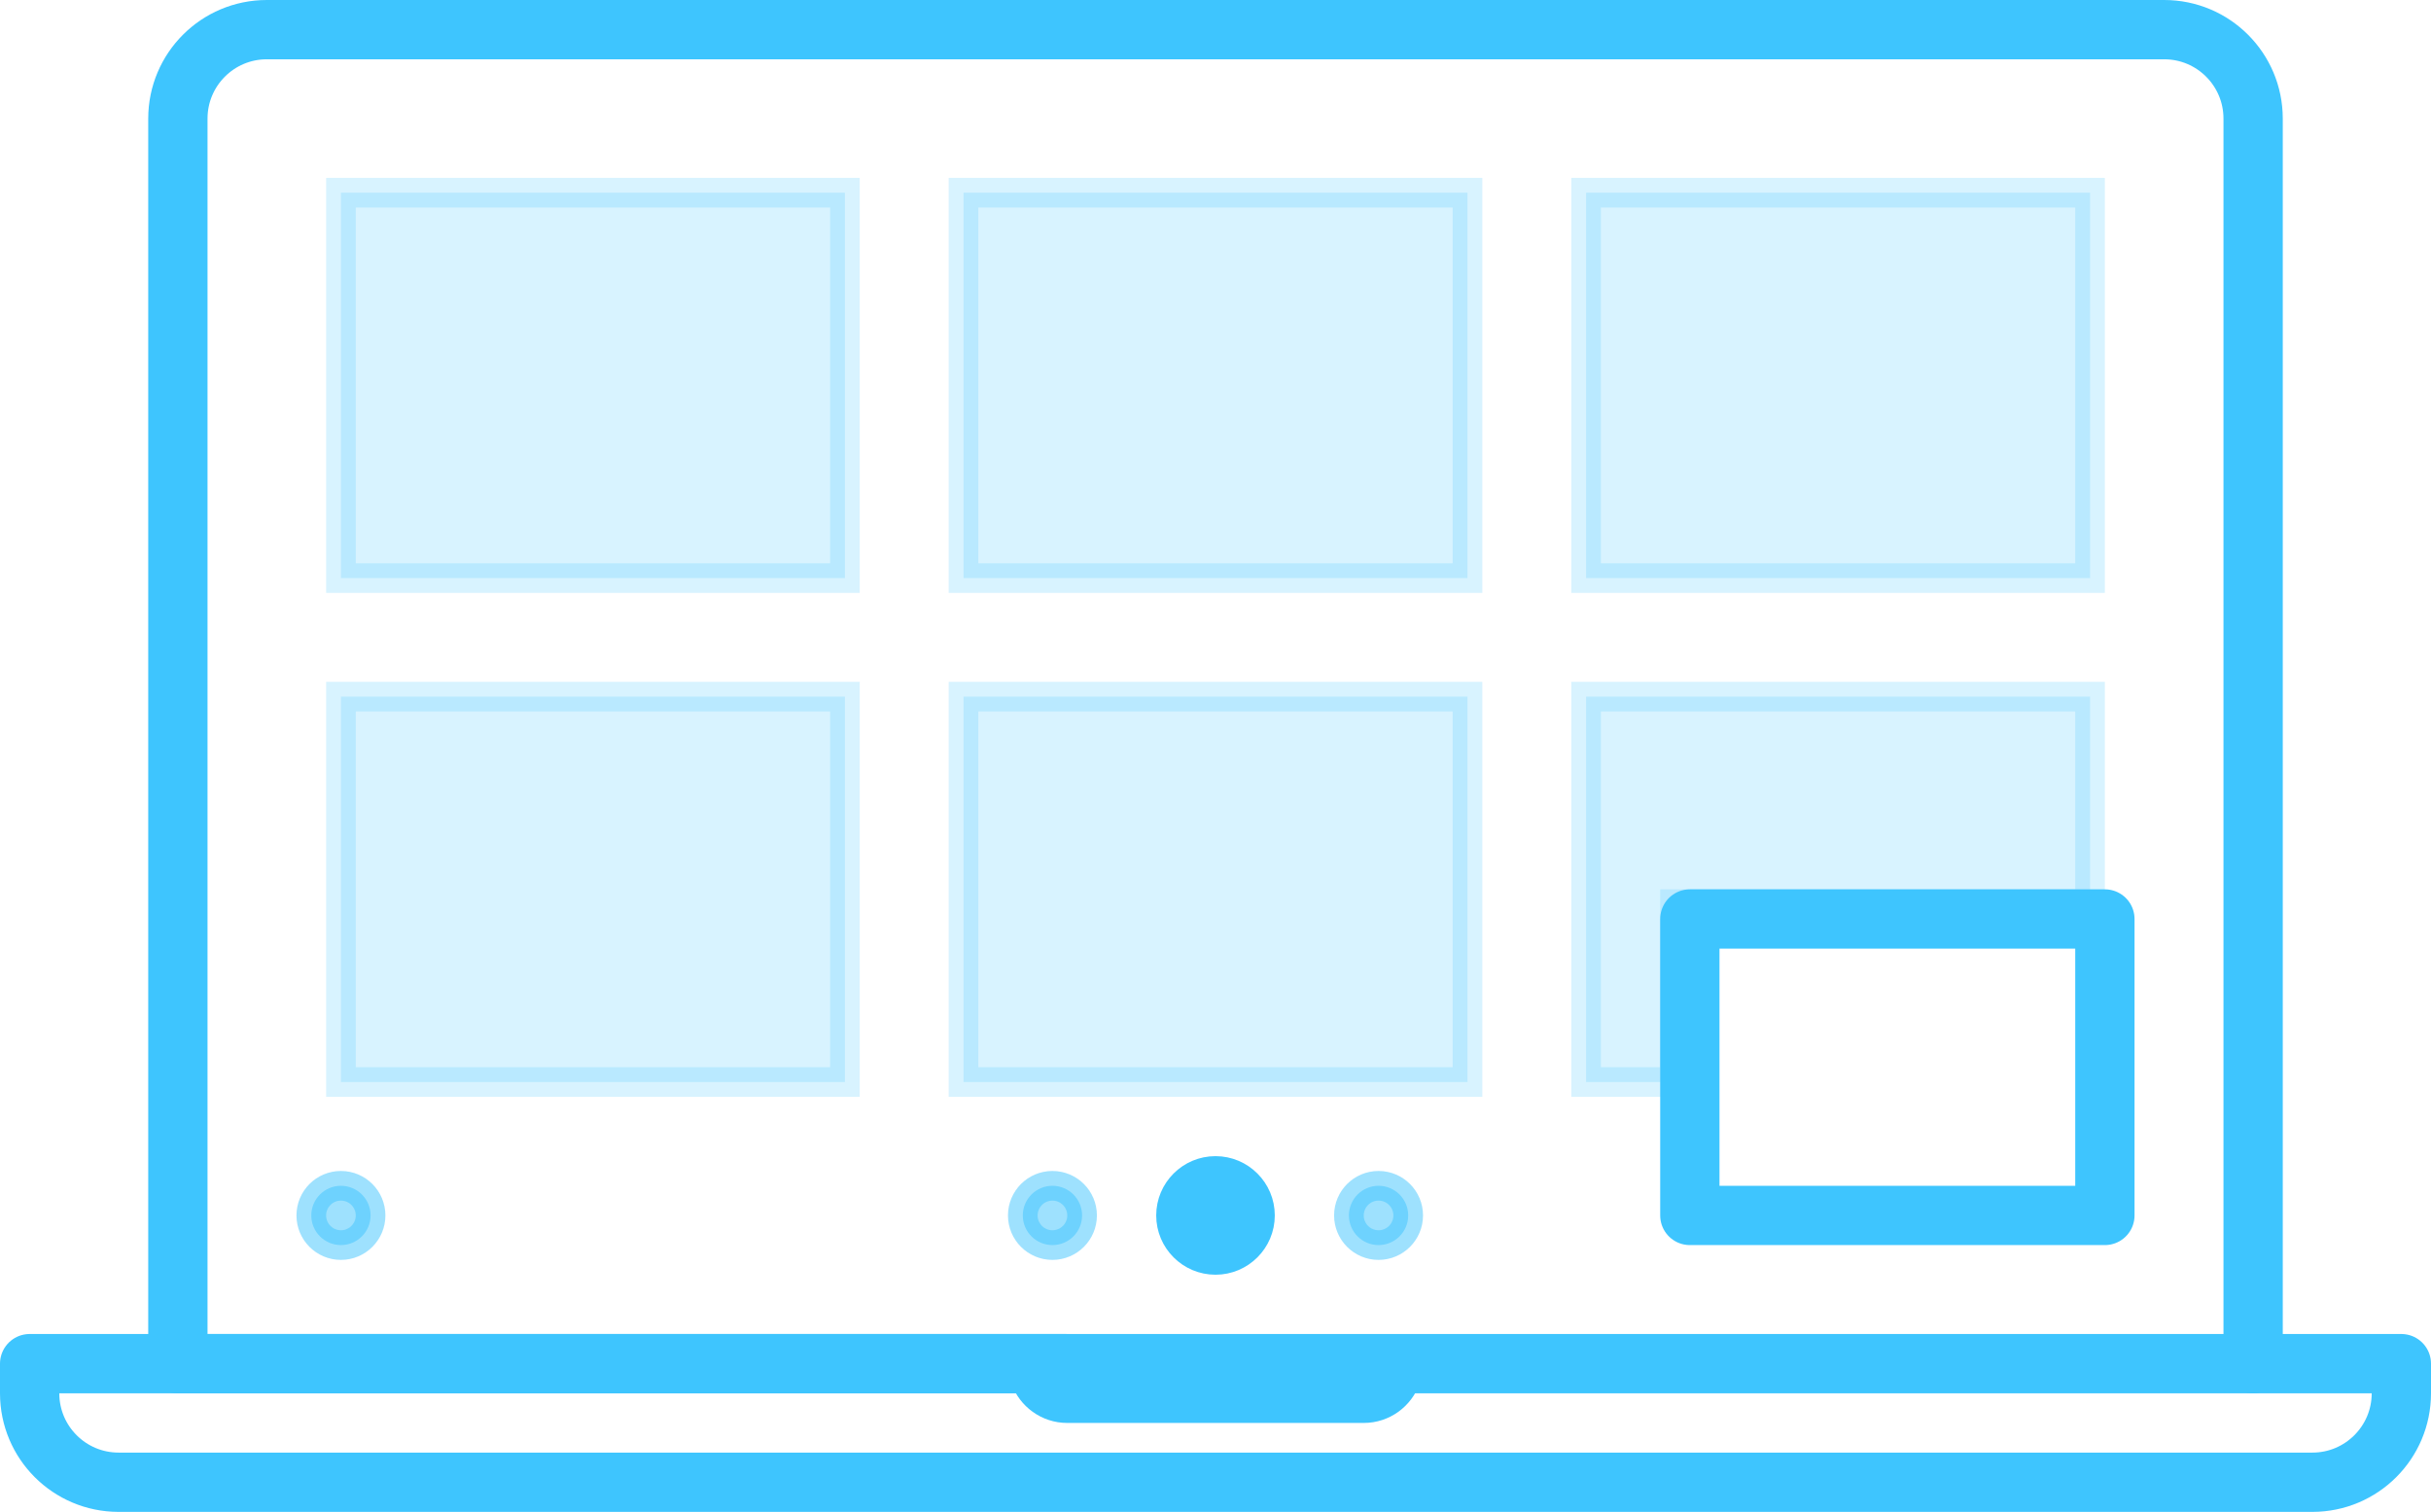 <svg width="82" height="51" viewBox="0 0 82 51" fill="none" xmlns="http://www.w3.org/2000/svg">
<path fill-rule="evenodd" clip-rule="evenodd" d="M1 46H81V47C81 48.657 79.657 50 78 50H4C2.343 50 1 48.657 1 47V46Z" stroke="#3EC5FE" stroke-width="2" stroke-linecap="round" stroke-linejoin="round"/>
<path d="M47.415 46.5C47.209 47.083 46.653 47.5 46 47.5H36C35.347 47.5 34.791 47.083 34.585 46.5H47.415Z" fill="#3EC5FE" stroke="#3EC5FE"/>
<path d="M36 46H6V4C6 2.343 7.343 1 9 1H73C74.657 1 76 2.343 76 4V46" stroke="#3EC5FE" stroke-width="2" stroke-linecap="round" stroke-linejoin="round"/>
<path opacity="0.2" d="M11.5 6.5H28.5V19.5H11.5V6.5Z" fill="#3EC5FE" stroke="#3EC5FE"/>
<path d="M42.5 41C42.5 41.828 41.828 42.5 41 42.5C40.172 42.5 39.5 41.828 39.5 41C39.5 40.172 40.172 39.5 41 39.5C41.828 39.5 42.5 40.172 42.5 41Z" fill="#3EC5FE" stroke="#3EC5FE"/>
<path opacity="0.5" d="M36.5 41C36.5 41.552 36.052 42 35.5 42C34.948 42 34.5 41.552 34.5 41C34.5 40.448 34.948 40 35.5 40C36.052 40 36.5 40.448 36.5 41Z" fill="#3EC5FE" stroke="#3EC5FE"/>
<path opacity="0.5" d="M47.5 41C47.5 41.552 47.052 42 46.5 42C45.948 42 45.5 41.552 45.5 41C45.5 40.448 45.948 40 46.5 40C47.052 40 47.5 40.448 47.5 41Z" fill="#3EC5FE" stroke="#3EC5FE"/>
<path opacity="0.5" d="M12.5 41C12.5 41.552 12.052 42 11.5 42C10.948 42 10.5 41.552 10.5 41C10.5 40.448 10.948 40 11.5 40C12.052 40 12.5 40.448 12.5 41Z" fill="#3EC5FE" stroke="#3EC5FE"/>
<path opacity="0.2" d="M32.5 6.5H49.5V19.5H32.5V6.5Z" fill="#3EC5FE" stroke="#3EC5FE"/>
<path opacity="0.2" d="M53.5 6.5H70.5V19.5H53.5V6.5Z" fill="#3EC5FE" stroke="#3EC5FE"/>
<path opacity="0.2" d="M11.5 23.5H28.5V36.5H11.5V23.5Z" fill="#3EC5FE" stroke="#3EC5FE"/>
<path opacity="0.2" d="M32.5 23.5H49.5V36.5H32.5V23.5Z" fill="#3EC5FE" stroke="#3EC5FE"/>
<path opacity="0.2" d="M56.5 31V36.5H53.5V23.5H70.5V30.5H57H56.5V31Z" fill="#3EC5FE" stroke="#3EC5FE"/>
<path d="M71 31H57V41H71V31Z" stroke="#3EC5FE" stroke-width="2" stroke-linecap="round" stroke-linejoin="round"/>
</svg>
